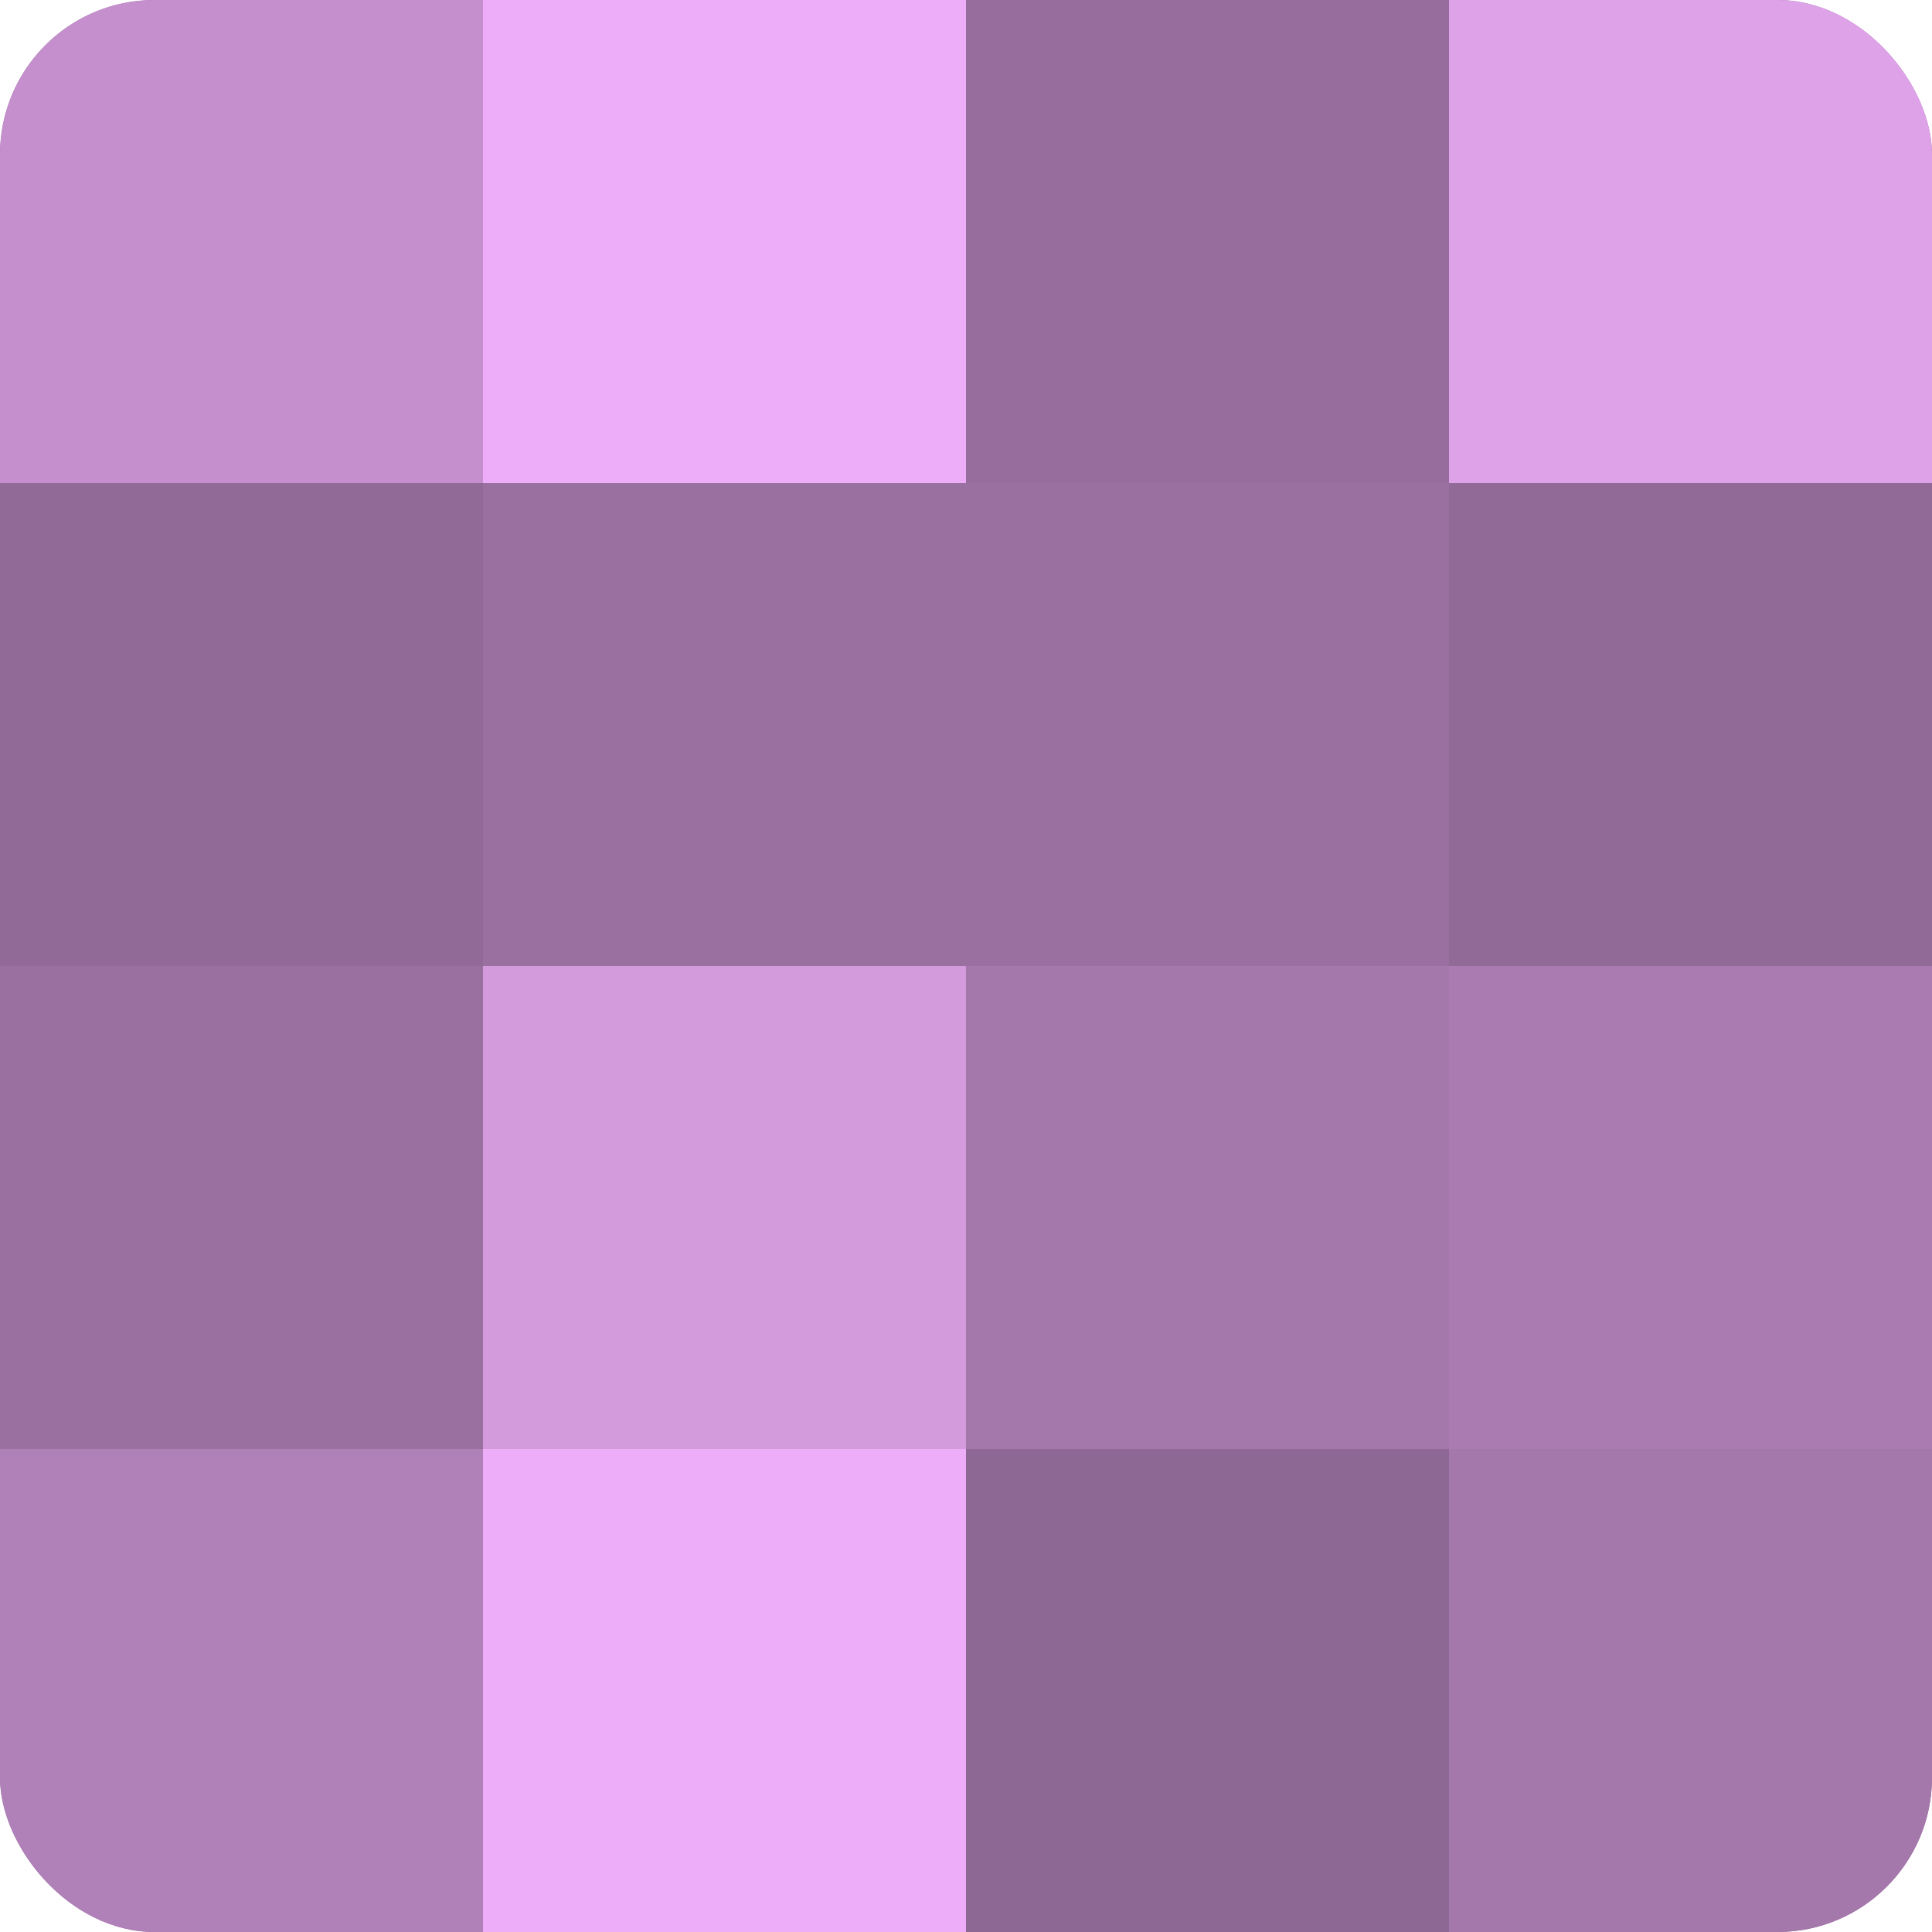 <?xml version="1.0" encoding="UTF-8"?>
<svg xmlns="http://www.w3.org/2000/svg" width="60" height="60" viewBox="0 0 100 100" preserveAspectRatio="xMidYMid meet"><defs><clipPath id="c" width="100" height="100"><rect width="100" height="100" rx="8" ry="8"/></clipPath></defs><g clip-path="url(#c)"><rect width="100" height="100" fill="#9970a0"/><rect width="25" height="25" fill="#c48fcc"/><rect y="25" width="25" height="25" fill="#926a98"/><rect y="50" width="25" height="25" fill="#9970a0"/><rect y="75" width="25" height="25" fill="#b081b8"/><rect x="25" width="25" height="25" fill="#eeadf8"/><rect x="25" y="25" width="25" height="25" fill="#9970a0"/><rect x="25" y="50" width="25" height="25" fill="#d39adc"/><rect x="25" y="75" width="25" height="25" fill="#eeadf8"/><rect x="50" width="25" height="25" fill="#966d9c"/><rect x="50" y="25" width="25" height="25" fill="#9970a0"/><rect x="50" y="50" width="25" height="25" fill="#a578ac"/><rect x="50" y="75" width="25" height="25" fill="#8e6894"/><rect x="75" width="25" height="25" fill="#dea2e8"/><rect x="75" y="25" width="25" height="25" fill="#926a98"/><rect x="75" y="50" width="25" height="25" fill="#a97bb0"/><rect x="75" y="75" width="25" height="25" fill="#a578ac"/></g></svg>
